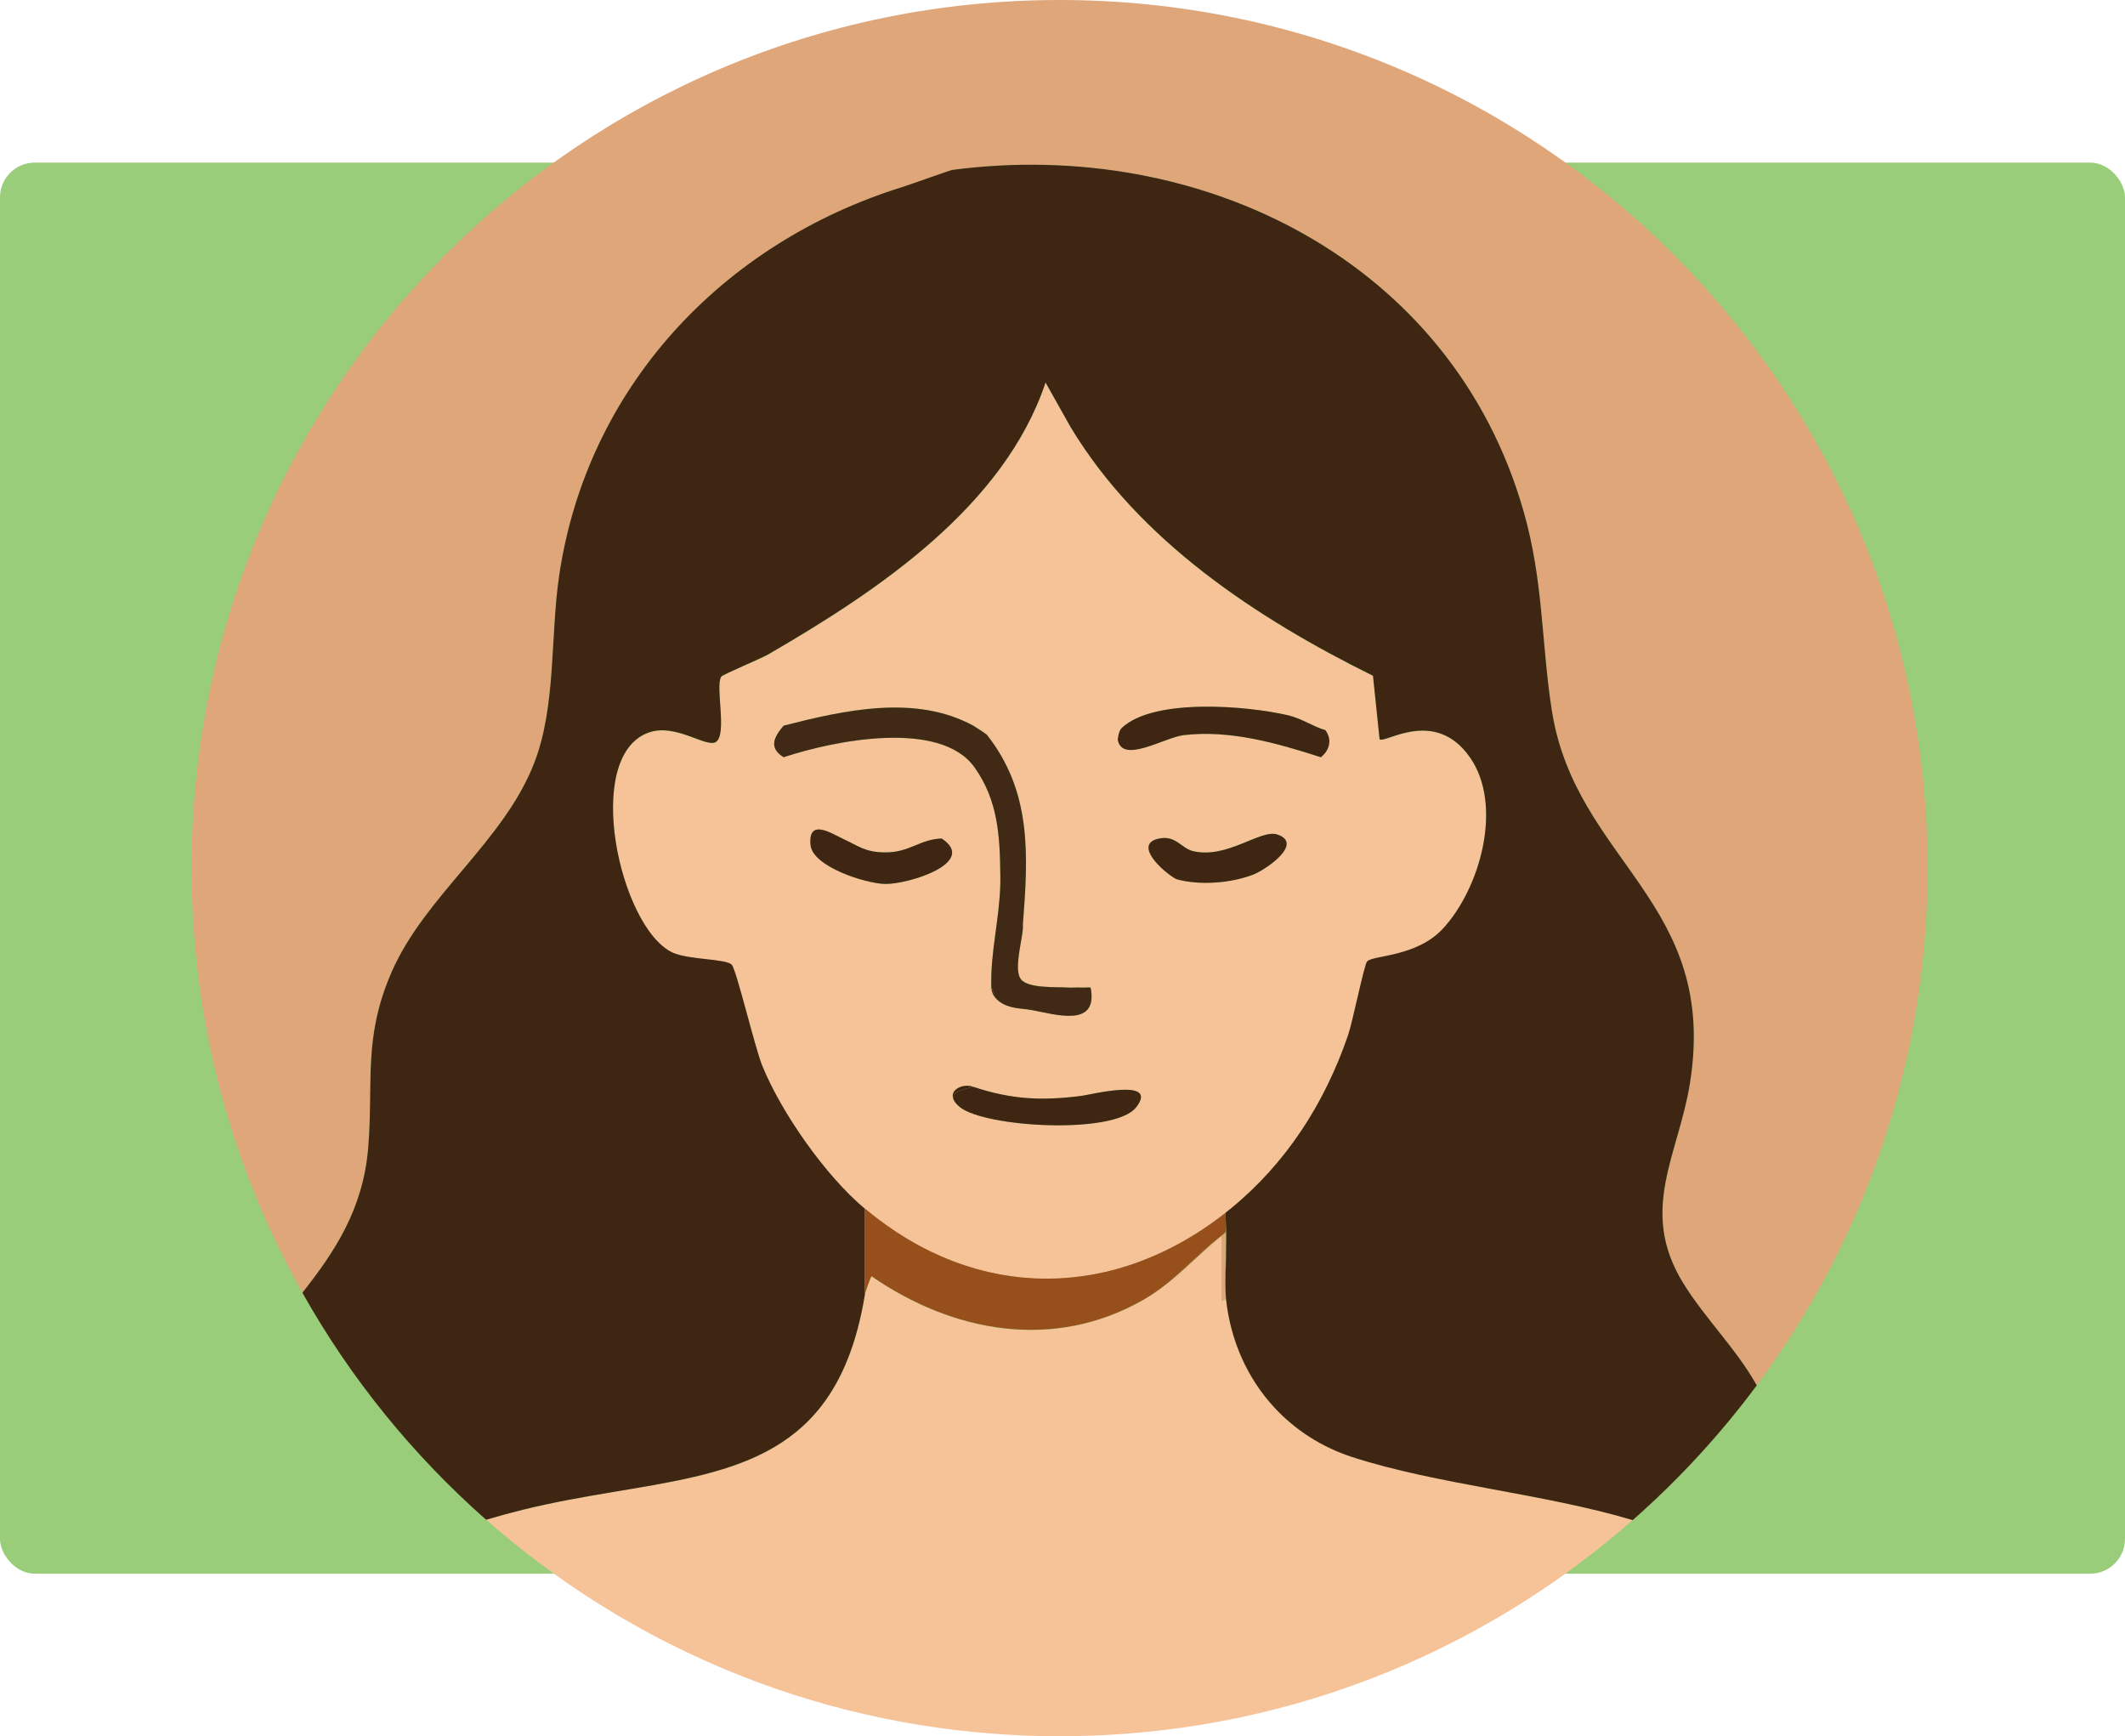 <svg width="366" height="299" viewBox="0 0 366 299" fill="none" xmlns="http://www.w3.org/2000/svg">
<rect y="28" width="366" height="243" rx="6" fill="#99CD7A"/>
<g clip-path="url(#clip0_4037_2778)">
<path d="M182.5 0C99.932 0 33 66.932 33 149.5C33 176.061 39.936 200.997 52.081 222.621C57.563 215.685 62.562 208.291 63.418 197.646C64.343 186.224 62.508 178.783 67.43 167.446C73.153 154.251 86.768 144.936 92.016 131.383C95.819 121.555 94.753 109.604 96.308 99.13C101.114 66.652 124.502 41.848 155.371 32.23C157.074 31.701 163.605 29.322 164.072 29.259C207.04 23.63 250.139 45.02 262.425 88.089C265.838 100.04 265.449 110.389 267.245 122.146C271.265 148.435 296.108 155.192 291.062 186.581C289.087 198.875 282.221 208.392 289.841 220.848C293.597 226.991 299.055 232.247 302.577 238.569C321.06 213.695 332 182.873 332 149.5C332 66.932 265.068 0 182.5 0Z" fill="#DFA67A"/>
<path d="M151.421 210.087C151.833 210.39 152.238 210.701 152.65 210.997C152.899 211.175 153.147 211.339 153.396 211.51C153.769 211.766 154.15 212.031 154.524 212.28C154.796 212.458 155.068 212.614 155.34 212.785C155.698 213.01 156.063 213.244 156.421 213.461C156.709 213.632 156.996 213.788 157.276 213.951C157.626 214.153 157.984 214.356 158.334 214.55C158.629 214.706 158.917 214.853 159.212 215.001C159.562 215.18 159.92 215.366 160.27 215.538C160.565 215.685 160.868 215.817 161.172 215.95C161.522 216.113 161.872 216.276 162.221 216.432C162.525 216.564 162.836 216.68 163.147 216.813C163.497 216.953 163.839 217.1 164.189 217.233C164.5 217.349 164.811 217.458 165.122 217.567C165.472 217.691 165.822 217.824 166.171 217.932C166.482 218.033 166.801 218.127 167.112 218.228C167.462 218.337 167.812 218.446 168.162 218.547C168.481 218.632 168.8 218.71 169.118 218.795C169.468 218.889 169.818 218.982 170.168 219.06C170.487 219.138 170.806 219.2 171.124 219.262C171.474 219.332 171.824 219.41 172.174 219.48C172.493 219.542 172.819 219.589 173.138 219.643C173.488 219.697 173.838 219.76 174.188 219.806C174.515 219.853 174.833 219.884 175.16 219.923C175.51 219.962 175.86 220.008 176.21 220.04C176.536 220.071 176.863 220.086 177.182 220.109C177.531 220.133 177.881 220.164 178.231 220.179C178.558 220.195 178.884 220.203 179.211 220.211C179.561 220.218 179.911 220.226 180.261 220.226C180.587 220.226 180.914 220.218 181.24 220.211C181.59 220.211 181.94 220.195 182.282 220.179C182.609 220.164 182.935 220.141 183.262 220.117C183.612 220.094 183.962 220.071 184.304 220.04C184.63 220.008 184.957 219.97 185.284 219.931C185.626 219.892 185.976 219.853 186.318 219.806C186.644 219.76 186.971 219.705 187.298 219.659C187.64 219.604 187.99 219.55 188.332 219.487C188.658 219.425 188.985 219.363 189.311 219.293C189.653 219.223 189.996 219.153 190.346 219.075C190.672 218.998 190.999 218.92 191.317 218.834C191.66 218.749 192.002 218.663 192.344 218.57C192.67 218.477 192.989 218.383 193.316 218.282C193.658 218.181 193.992 218.08 194.334 217.971C194.653 217.87 194.98 217.754 195.299 217.645C195.633 217.528 195.975 217.411 196.309 217.279C196.628 217.163 196.947 217.03 197.266 216.906C197.6 216.774 197.934 216.642 198.269 216.502C198.588 216.369 198.906 216.23 199.225 216.082C199.559 215.934 199.886 215.786 200.22 215.631C200.539 215.483 200.85 215.328 201.169 215.172C201.496 215.009 201.83 214.845 202.157 214.674C202.468 214.511 202.779 214.34 203.09 214.169C203.416 213.99 203.743 213.811 204.069 213.625C204.38 213.446 204.691 213.259 204.995 213.08C205.321 212.886 205.64 212.692 205.967 212.489C206.27 212.295 206.581 212.101 206.884 211.899C207.203 211.689 207.522 211.479 207.84 211.261C208.144 211.051 208.447 210.841 208.75 210.623C209.061 210.398 209.38 210.172 209.691 209.939C209.994 209.714 210.29 209.488 210.585 209.263C210.826 209.076 211.059 208.889 211.301 208.703C211.479 208.563 211.682 208.4 211.946 208.197C221.556 200.344 228.158 190.042 232.193 178.293C232.948 176.084 234.946 166.241 235.459 165.619C236.369 164.515 243.942 164.896 248.499 159.989C254.952 153.038 258.965 138.715 253.164 130.442C247.107 121.788 238.445 128.211 237.613 127.34L236.478 116.415C216.37 106.462 196.2 93.166 184.413 73.619L180.082 65.913C172.905 87.327 151.141 101.82 132.387 112.691C130.995 113.499 124.456 116.182 124.215 116.571C123.165 118.25 125.264 126.352 123.352 127.775C121.734 128.98 116.424 124.486 111.681 126.204C100.305 130.333 106.704 159.639 115.755 164.04C118.484 165.362 125.132 165.113 126.042 166.194C126.874 167.182 130.015 180.423 131.267 183.518C134.579 191.69 142.215 202.552 148.964 208.197C149.571 208.703 150.177 209.193 150.791 209.667C151.001 209.83 151.211 209.978 151.413 210.134L151.421 210.087ZM195.672 190.695C191.947 195.438 169.663 194.163 165.308 190.64C164.686 190.143 164.36 189.723 164.235 189.357C163.45 187.592 165.977 186.519 167.625 187.157C174.343 189.365 179.398 189.583 186.287 188.712C187.787 188.525 199.762 185.477 195.672 190.695ZM215.834 150.612C211.969 152.089 206.612 152.509 202.615 151.389C200.298 150.176 194.816 145.122 199.925 144.345C202.576 143.94 203.502 146.087 205.492 146.561C211.371 147.953 217.093 142.743 219.994 143.699C224.651 145.239 217.956 149.795 215.834 150.612ZM193.238 125.334C198.805 120.163 214.846 121.539 221.883 123.188C224.177 123.724 226.362 125.225 228.275 125.738C229.192 126.99 229.192 128.374 228.275 129.626C228.065 129.859 227.691 130.302 227.497 130.403C219.931 127.985 211.923 125.652 203.867 126.601C200.601 126.982 193.145 131.694 192.507 127.293C192.593 127.231 192.569 125.956 193.238 125.334ZM134.968 124.953C145.426 122.286 157.649 119.533 167.625 124.953C167.975 125.147 169.686 126.282 169.958 126.508C177.749 136.344 177.096 147.338 176.178 159.165C176.155 159.422 176.202 159.686 176.178 159.942C175.976 162.252 174.647 166.839 175.766 168.527C176.917 170.268 182.026 169.911 183.954 170.051C184.724 170.105 185.517 170.012 186.287 170.051C186.8 170.074 187.329 170.012 187.842 170.051C189.226 177.103 181.699 174.646 177.734 173.938C175.829 173.596 173.807 173.752 172.057 172.414C171.062 171.652 170.844 170.968 170.736 170.051C170.565 163.877 172.143 158.395 172.291 152.167C172.306 151.654 172.291 151.133 172.291 150.612C172.213 143.886 171.886 137.837 167.859 132.153C161.926 123.794 143.506 127.55 134.968 130.396C132.356 128.763 133.273 126.951 134.968 124.953ZM139.61 145.527C139.136 140.83 143.218 143.536 145.084 144.391C147.946 145.713 148.972 146.763 152.471 146.786C156.67 146.817 158.388 144.531 162.19 144.391C168.543 148.544 156.444 152.299 152.455 152.221C149.081 152.159 139.983 149.236 139.61 145.527Z" fill="#F6C399"/>
<path d="M211.161 212.039C211.036 212.326 210.546 212.692 210.391 212.816V224.106L211.168 223.702C211.137 223.445 211.122 223.165 211.106 222.862C211.075 222.318 211.06 221.758 211.06 221.19C211.044 219.169 211.137 216.719 211.176 214.604C211.176 214.527 211.176 214.449 211.176 214.371C211.145 213.594 211.207 212.808 211.168 212.039H211.161Z" fill="#DFA67A"/>
<path d="M219.527 242.417C214.893 237.425 211.946 230.933 211.168 223.709L210.391 224.114V212.824C205.85 216.424 202.242 220.817 196.939 223.857C181.559 232.667 164.22 229.549 150.13 219.822C149.975 219.775 149.011 222.683 148.972 222.924C147.596 231.376 145.03 237.495 141.546 242.029C130.754 256.04 111.082 254.78 90.018 259.998C87.973 260.503 85.874 261.079 83.735 261.708C108.158 283.223 139.657 296.893 174.297 298.767C177.01 298.914 179.747 298.992 182.5 298.992C220.336 298.992 254.882 284.934 281.218 261.755C265.807 257.16 247.534 255.628 232.948 250.908C227.629 249.182 223.08 246.235 219.535 242.402L219.527 242.417Z" fill="#F6C399"/>
<path d="M291.062 186.574C296.108 155.192 271.265 148.435 267.245 122.138C265.449 110.381 265.838 100.032 262.425 88.081C250.139 45.013 207.04 23.622 164.072 29.252C163.605 29.314 157.074 31.685 155.371 32.222C124.495 41.84 101.106 66.636 96.308 99.122C94.761 109.596 95.818 121.547 92.016 131.375C86.775 144.936 73.161 154.251 67.43 167.438C62.508 178.775 64.343 186.216 63.418 197.638C62.555 208.283 57.555 215.677 52.081 222.613C60.378 237.379 71.108 250.59 83.728 261.709C85.866 261.071 87.973 260.503 90.01 259.998C111.066 254.781 130.746 256.04 141.539 242.029C145.022 237.503 147.588 231.376 148.964 222.924V208.151C142.207 202.506 134.579 191.643 131.267 183.471C130.015 180.377 126.874 167.135 126.042 166.147C125.132 165.067 118.484 165.315 115.755 163.994C106.704 159.593 100.305 130.287 111.681 126.158C116.424 124.432 121.734 128.926 123.352 127.729C125.264 126.306 123.165 118.204 124.215 116.524C124.456 116.143 130.995 113.453 132.387 112.644C151.141 101.766 172.913 87.272 180.082 65.867L184.413 73.572C196.208 93.12 216.37 106.408 236.478 116.368L237.613 127.293C238.445 128.164 247.099 121.749 253.164 130.396C258.964 138.669 254.952 152.991 248.499 159.943C243.942 164.849 236.377 164.468 235.459 165.572C234.946 166.194 232.955 176.038 232.193 178.246C228.158 189.995 221.556 200.298 211.946 208.151C211.728 208.33 211.51 208.485 211.301 208.656C211.192 208.742 211.091 208.827 211.013 208.897C211.036 208.882 211.052 208.866 211.075 208.851C211.075 208.851 211.114 210.071 211.145 211.028C211.161 211.183 211.176 211.354 211.176 211.556C211.215 212.381 211.207 213.446 211.176 214.612C211.246 216.735 211.059 219.021 211.059 221.198C211.059 221.805 211.083 222.364 211.106 222.87C211.122 223.15 211.137 223.43 211.168 223.71C211.946 230.941 214.893 237.426 219.527 242.417C223.08 246.251 227.621 249.198 232.94 250.924C247.527 255.644 265.799 257.175 281.21 261.771C289.118 254.812 296.287 247.036 302.577 238.569C299.047 232.247 293.597 226.991 289.841 220.848C282.229 208.392 289.087 198.875 291.062 186.581V186.574Z" fill="#3E2613"/>
<path d="M211.946 208.151C211.682 208.353 211.472 208.516 211.301 208.656C211.518 208.485 211.736 208.322 211.946 208.151Z" fill="#3E2613"/>
<path d="M211.106 222.87C211.122 223.165 211.145 223.453 211.168 223.71C211.137 223.437 211.122 223.158 211.106 222.87Z" fill="#3E2613"/>
<path d="M211.06 221.198C211.06 219.021 211.246 216.735 211.176 214.612C211.137 216.727 211.044 219.177 211.06 221.198Z" fill="#3E2613"/>
<path d="M193.324 218.267C192.997 218.36 192.678 218.461 192.352 218.554C192.678 218.461 192.997 218.368 193.324 218.267Z" fill="#97501C"/>
<path d="M201.177 215.149C200.866 215.304 200.547 215.46 200.228 215.607C200.547 215.46 200.858 215.304 201.177 215.149Z" fill="#97501C"/>
<path d="M199.233 216.066C198.914 216.206 198.595 216.346 198.277 216.486C198.595 216.354 198.914 216.214 199.233 216.066Z" fill="#97501C"/>
<path d="M210.585 209.224C210.29 209.457 209.986 209.682 209.691 209.9C209.994 209.675 210.29 209.449 210.585 209.224Z" fill="#97501C"/>
<path d="M206.884 211.867C206.581 212.07 206.278 212.264 205.967 212.458C206.27 212.264 206.581 212.07 206.884 211.867Z" fill="#97501C"/>
<path d="M205.002 213.049C204.691 213.236 204.388 213.415 204.077 213.594C204.388 213.415 204.699 213.228 205.002 213.049Z" fill="#97501C"/>
<path d="M181.24 220.195C180.914 220.195 180.587 220.211 180.261 220.211C180.587 220.211 180.914 220.203 181.24 220.195Z" fill="#97501C"/>
<path d="M161.18 215.942C160.876 215.802 160.581 215.67 160.278 215.53C160.573 215.678 160.876 215.81 161.18 215.942Z" fill="#97501C"/>
<path d="M155.34 212.777C155.068 212.606 154.796 212.443 154.524 212.272C154.796 212.451 155.068 212.606 155.34 212.777Z" fill="#97501C"/>
<path d="M177.189 220.102C176.863 220.078 176.536 220.063 176.217 220.032C176.544 220.063 176.871 220.078 177.189 220.102Z" fill="#97501C"/>
<path d="M171.124 219.254C170.806 219.184 170.487 219.122 170.168 219.052C170.487 219.13 170.806 219.192 171.124 219.254Z" fill="#97501C"/>
<path d="M157.284 213.943C156.996 213.78 156.709 213.625 156.429 213.454C156.716 213.625 157.004 213.78 157.284 213.943Z" fill="#97501C"/>
<path d="M167.12 218.212C166.809 218.119 166.49 218.026 166.179 217.917C166.49 218.018 166.809 218.111 167.12 218.212Z" fill="#97501C"/>
<path d="M191.325 218.819C190.999 218.904 190.68 218.982 190.353 219.06C190.68 218.982 191.006 218.904 191.325 218.819Z" fill="#97501C"/>
<path d="M163.155 216.797C162.843 216.673 162.54 216.548 162.229 216.416C162.532 216.548 162.843 216.665 163.155 216.797Z" fill="#97501C"/>
<path d="M187.313 219.643C186.986 219.697 186.66 219.752 186.333 219.791C186.66 219.744 186.986 219.69 187.313 219.643Z" fill="#97501C"/>
<path d="M151.421 210.087C151.211 209.931 151.001 209.784 150.799 209.62C151.009 209.784 151.219 209.931 151.421 210.087Z" fill="#97501C"/>
<path d="M210.391 212.816C205.772 216.323 202.242 220.809 196.931 223.849C202.242 220.809 205.842 216.416 210.391 212.816Z" fill="#97501C"/>
<path d="M211.145 211.028C211.114 210.071 211.075 208.851 211.075 208.851C211.052 208.866 211.036 208.882 211.013 208.897C210.873 209.006 210.725 209.115 210.585 209.224C210.29 209.457 209.986 209.682 209.691 209.9C209.38 210.133 209.061 210.359 208.75 210.584C208.447 210.802 208.144 211.012 207.84 211.222C207.522 211.44 207.203 211.65 206.884 211.86C206.581 212.062 206.278 212.256 205.967 212.451C205.648 212.653 205.321 212.847 204.995 213.041C204.684 213.228 204.38 213.407 204.069 213.586C203.743 213.772 203.416 213.951 203.09 214.13C202.779 214.301 202.468 214.472 202.157 214.635C201.83 214.807 201.496 214.97 201.169 215.133C200.858 215.289 200.539 215.444 200.22 215.592C199.886 215.747 199.56 215.895 199.225 216.043C198.906 216.183 198.588 216.323 198.269 216.463C197.934 216.603 197.6 216.735 197.266 216.867C196.947 216.991 196.628 217.124 196.309 217.24C195.975 217.365 195.633 217.481 195.299 217.606C194.98 217.715 194.653 217.831 194.334 217.932C193.992 218.041 193.658 218.142 193.316 218.243C192.989 218.337 192.67 218.438 192.344 218.531C192.002 218.624 191.66 218.71 191.317 218.795C190.991 218.881 190.672 218.959 190.346 219.036C190.003 219.114 189.661 219.184 189.311 219.254C188.985 219.324 188.658 219.386 188.332 219.449C187.99 219.511 187.64 219.565 187.298 219.62C186.971 219.674 186.644 219.728 186.318 219.767C185.976 219.814 185.626 219.853 185.284 219.892C184.957 219.931 184.631 219.969 184.304 220.001C183.954 220.032 183.612 220.055 183.262 220.078C182.935 220.102 182.609 220.125 182.282 220.141C181.932 220.156 181.583 220.164 181.24 220.172C180.914 220.172 180.587 220.187 180.261 220.187C179.911 220.187 179.561 220.179 179.211 220.172C178.884 220.164 178.558 220.156 178.231 220.141C177.881 220.125 177.531 220.094 177.182 220.071C176.855 220.047 176.528 220.032 176.21 220.001C175.86 219.969 175.51 219.923 175.16 219.884C174.833 219.845 174.515 219.814 174.188 219.767C173.838 219.721 173.488 219.658 173.138 219.604C172.819 219.55 172.493 219.503 172.174 219.441C171.824 219.379 171.474 219.301 171.124 219.223C170.806 219.153 170.487 219.091 170.168 219.021C169.818 218.935 169.468 218.842 169.118 218.757C168.8 218.671 168.481 218.593 168.162 218.508C167.812 218.407 167.462 218.298 167.112 218.189C166.801 218.096 166.482 218.002 166.171 217.893C165.822 217.777 165.472 217.652 165.122 217.528C164.811 217.419 164.5 217.31 164.189 217.194C163.839 217.061 163.489 216.914 163.147 216.774C162.836 216.649 162.532 216.525 162.221 216.393C161.872 216.237 161.522 216.074 161.172 215.911C160.869 215.771 160.573 215.639 160.27 215.499C159.912 215.328 159.562 215.141 159.212 214.962C158.917 214.814 158.629 214.667 158.334 214.511C157.976 214.317 157.626 214.115 157.276 213.912C156.989 213.749 156.701 213.594 156.421 213.423C156.055 213.205 155.698 212.979 155.34 212.746C155.068 212.575 154.796 212.412 154.524 212.241C154.143 211.992 153.769 211.735 153.396 211.471C153.147 211.3 152.899 211.136 152.65 210.958C152.238 210.662 151.833 210.351 151.421 210.048C151.211 209.892 151.001 209.745 150.799 209.581C150.185 209.107 149.578 208.617 148.972 208.112V222.885C149.011 222.636 149.975 219.728 150.131 219.783C164.22 229.51 181.559 232.62 196.939 223.818C202.25 220.778 205.78 216.292 210.399 212.785C210.554 212.661 211.044 212.295 211.168 212.007C211.184 212.349 211.168 211.759 211.145 210.997V211.028Z" fill="#97501C"/>
<path d="M203.867 126.593C211.923 125.652 219.931 127.977 227.497 130.395C227.691 130.294 228.065 129.851 228.275 129.618C229.192 128.366 229.192 126.982 228.275 125.73C226.362 125.217 224.177 123.716 221.883 123.18C214.846 121.539 198.805 120.155 193.238 125.326C192.577 125.94 192.593 127.223 192.507 127.285C193.145 131.686 200.601 126.974 203.867 126.593Z" fill="#3E2613"/>
<path d="M186.287 188.712C179.398 189.583 174.344 189.365 167.625 187.157C166.358 187.522 163.714 187.95 164.235 189.357C164.414 189.754 164.756 190.181 165.308 190.64C169.655 194.162 191.947 195.438 195.672 190.695C199.769 185.477 187.787 188.525 186.287 188.712Z" fill="#3E2613"/>
<path d="M167.625 187.157C165.969 186.519 163.45 187.6 164.235 189.357C163.722 187.95 166.366 187.515 167.625 187.157Z" fill="#3E2613"/>
<path d="M162.183 144.392C158.38 144.532 156.662 146.818 152.463 146.786C148.964 146.763 147.938 145.713 145.076 144.392C143.218 143.528 139.136 140.83 139.602 145.527C139.976 149.244 149.073 152.159 152.448 152.222C156.436 152.299 168.527 148.544 162.183 144.392Z" fill="#3E2613"/>
<path d="M219.994 143.707C217.093 142.751 211.371 147.96 205.492 146.569C203.502 146.094 202.576 143.948 199.925 144.353C194.816 145.13 200.298 150.176 202.615 151.397C206.612 152.517 211.969 152.097 215.834 150.62C217.956 149.803 224.651 145.255 219.994 143.707Z" fill="#3E2613"/>
<path d="M167.859 132.161C171.886 137.845 172.213 143.894 172.291 150.62C172.291 151.141 172.306 151.662 172.291 152.175C172.143 158.403 170.565 163.885 170.736 170.059C171.187 170.611 171.062 171.66 172.057 172.422C173.807 173.76 175.829 173.604 177.734 173.946C181.699 174.654 189.226 177.103 187.842 170.059C187.329 170.02 186.808 170.09 186.287 170.059C185.517 170.02 184.724 170.113 183.954 170.059C182.026 169.919 176.917 170.284 175.766 168.535C174.654 166.847 175.976 162.26 176.178 159.95C176.202 159.694 176.155 159.429 176.178 159.173C177.096 147.346 177.749 136.352 169.958 126.516C169.686 126.29 167.975 125.155 167.625 124.96C157.649 119.541 145.426 122.293 134.968 124.96C133.273 126.959 132.356 128.771 134.968 130.403C143.506 127.558 161.926 123.802 167.859 132.161Z" fill="#412A15"/>
<path d="M170.736 170.051C170.844 170.968 171.062 171.653 172.057 172.415C171.062 171.653 171.187 170.603 170.736 170.051Z" fill="#412A15"/>
</g>
<defs>
<clipPath id="clip0_4037_2778">
<rect width="299" height="299" fill="white" transform="translate(33)"/>
</clipPath>
</defs>
</svg>
